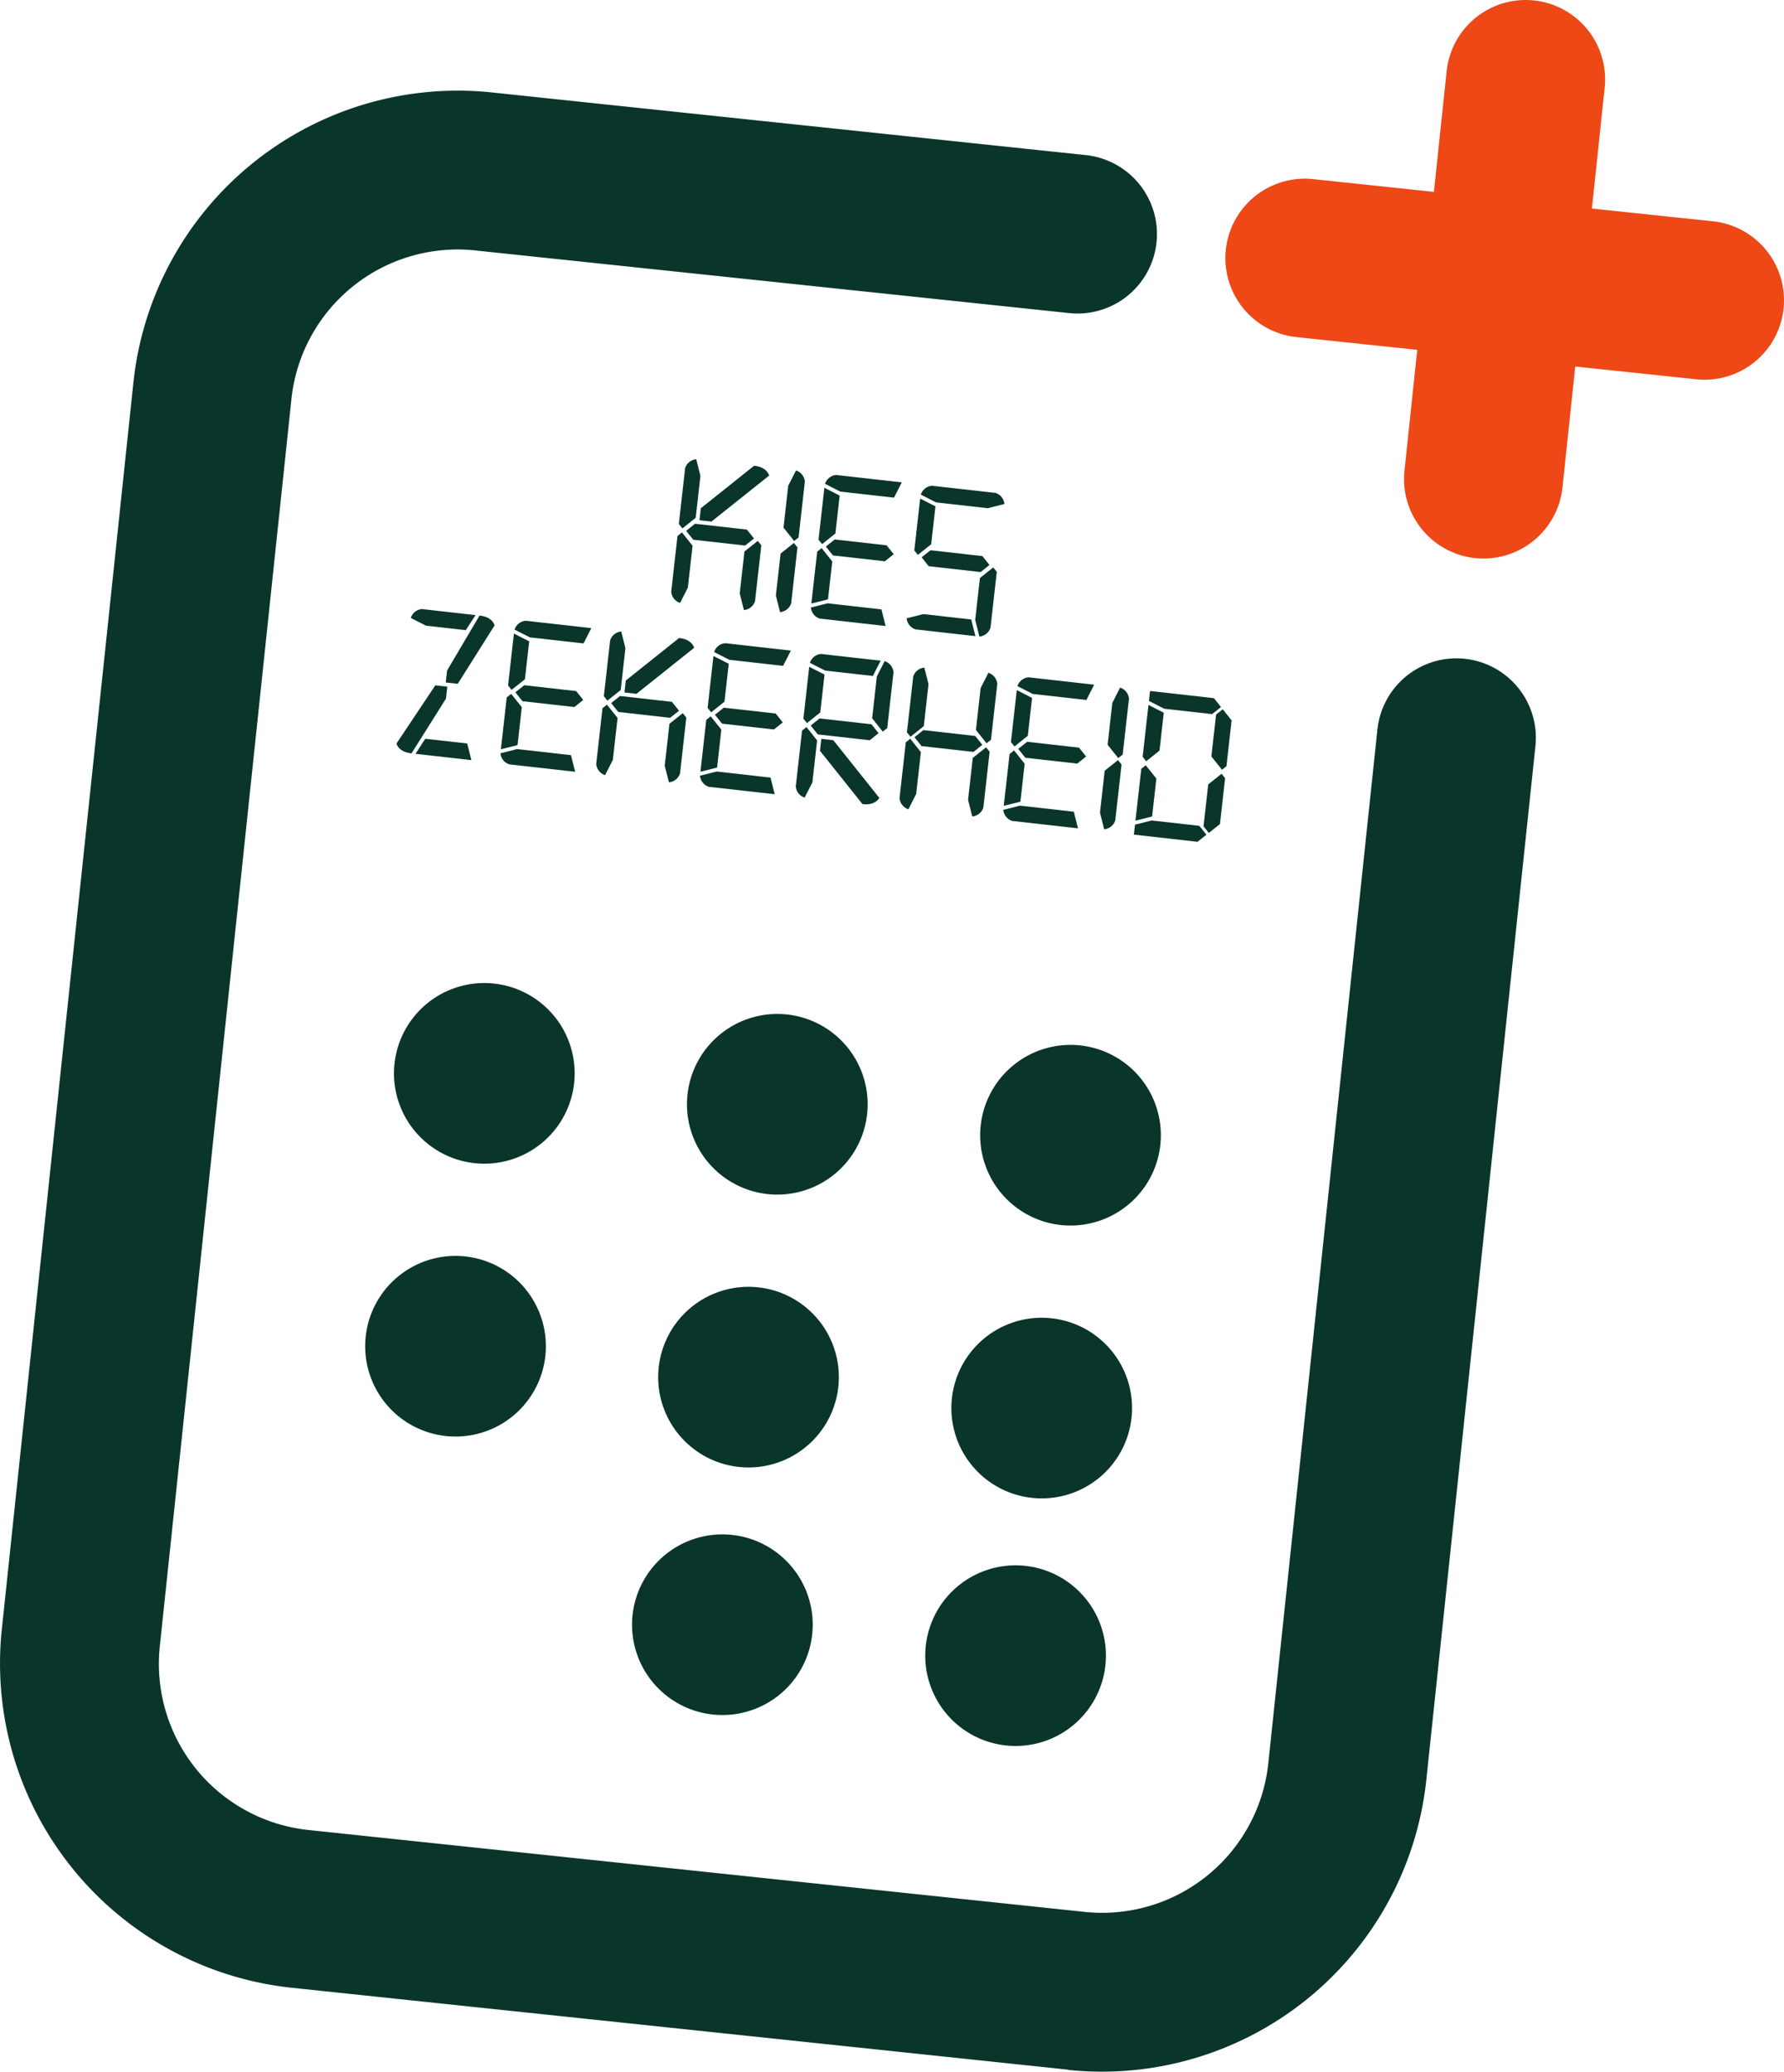 <svg xmlns="http://www.w3.org/2000/svg" width="518.868" height="602.626" viewBox="0 0 518.868 602.626">
  <g id="Group_124" data-name="Group 124" transform="translate(0 0.003)">
    <g id="Group_125" data-name="Group 125" transform="translate(0 -0.003)">
      <path id="Path_36" data-name="Path 36" d="M310.687,732.3l-225.9-23.839A94.859,94.859,0,0,1,.518,604.311L38.815,241.4a94.86,94.86,0,0,1,104.148-84.265l172.854,18.241a23.1,23.1,0,1,1-4.849,45.954L138.114,203.091a48.6,48.6,0,0,0-53.344,43.16l-38.3,362.975a48.6,48.6,0,0,0,43.16,53.344l225.9,23.839a48.6,48.6,0,0,0,53.344-43.16l31.743-300.806a23.1,23.1,0,0,1,45.954,4.85L414.828,648.1A94.859,94.859,0,0,1,310.68,732.364Z" transform="translate(0 -130.256)" fill="#09352a"/>
      <path id="Path_37" data-name="Path 37" d="M709.789,1698.958h0a26.274,26.274,0,1,1-28.886,23.371,26.274,26.274,0,0,1,28.886-23.371" transform="translate(-566.169 -1412.859)" fill="#09352a"/>
      <path id="Path_38" data-name="Path 38" d="M1216.031,1752.381h0a26.274,26.274,0,1,1-28.886,23.371,26.274,26.274,0,0,1,28.886-23.371" transform="translate(-987.197 -1457.29)" fill="#09352a"/>
      <path id="Path_39" data-name="Path 39" d="M1722.662,1805.845h0a26.274,26.274,0,1,1-28.886,23.371,26.274,26.274,0,0,1,28.886-23.371" transform="translate(-1408.551 -1501.754)" fill="#09352a"/>
      <path id="Path_40" data-name="Path 40" d="M660.031,2170.489h0a26.274,26.274,0,1,1-28.886,23.371,26.274,26.274,0,0,1,28.886-23.371" transform="translate(-524.785 -1805.02)" fill="#09352a"/>
      <path id="Path_41" data-name="Path 41" d="M1166.272,2223.91h0a26.274,26.274,0,1,1-28.886,23.371,26.274,26.274,0,0,1,28.886-23.371" transform="translate(-945.814 -1849.449)" fill="#09352a"/>
      <path id="Path_42" data-name="Path 42" d="M1672.9,2277.375h0a26.274,26.274,0,1,1-28.886,23.371,26.274,26.274,0,0,1,28.886-23.371" transform="translate(-1367.166 -1893.914)" fill="#09352a"/>
      <path id="Path_43" data-name="Path 43" d="M1121.122,2651.76h0a26.274,26.274,0,1,1-28.886,23.371,26.273,26.273,0,0,1,28.886-23.371" transform="translate(-908.263 -2205.281)" fill="#09352a"/>
      <path id="Path_44" data-name="Path 44" d="M1627.752,2705.224h0a26.274,26.274,0,1,1-28.886,23.371,26.274,26.274,0,0,1,28.886-23.371" transform="translate(-1329.616 -2249.746)" fill="#09352a"/>
      <path id="Path_45" data-name="Path 45" d="M2446.707,162.345a23.13,23.13,0,0,1-20.552-25.4l12.269-116.264a23.1,23.1,0,1,1,45.954,4.849l-12.269,116.264a23.13,23.13,0,0,1-25.4,20.553" transform="translate(-2017.669 0.003)" fill="#ed4815"/>
      <path id="Path_46" data-name="Path 46" d="M2254.278,367.1l-116.264-12.269a23.1,23.1,0,0,1,4.85-45.954l116.264,12.269a23.1,23.1,0,0,1-4.85,45.954" transform="translate(-1760.937 -256.773)" fill="#ed4815"/>
      <path id="Path_47" data-name="Path 47" d="M1163.033,813.754l-1.03-1.291,1.828-16.251a3.751,3.751,0,0,1,3.228-2.576l1.219,4.839-1.371,12.188Zm2.96,5.035-1.371,12.188-2.263,4.447a3.749,3.749,0,0,1-2.576-3.228l1.828-16.251,1.291-1.03ZM1181.8,814.1l2.06,2.583-2.583,2.06-15.09-1.7-2.06-2.583,2.583-2.06Zm-13.407-6.21,15.5-12.362q3.482.392,4.382,2.844l-16.788,13.393-3.482-.392Zm16.563,9.5,1.03,1.291-1.828,16.251a3.752,3.752,0,0,1-3.228,2.575l-1.219-4.839,1.371-12.188Z" transform="translate(-964.563 -660.047)" fill="#09352a"/>
      <path id="Path_48" data-name="Path 48" d="M1342.85,829.665l1.371-12.188,2.263-4.447a3.754,3.754,0,0,1,2.576,3.228l-1.828,16.251-1.291,1.03Zm3.025,4.455,1.03,1.291-1.828,16.251a3.751,3.751,0,0,1-3.229,2.576l-1.219-4.839L1342,837.211Z" transform="translate(-1114.969 -676.177)" fill="#09352a"/>
      <path id="Path_49" data-name="Path 49" d="M1409.508,826.819l-1.24,11.027-3.874,3.091-1.03-1.292,1.7-15.09Zm-8.234,31.4,1.7-15.09,1.291-1.03,3.091,3.874L1406.113,857Zm21.6,6.544-19.153-2.155a3.749,3.749,0,0,1-2.576-3.228l4.839-1.219,15.671,1.763Zm2.437-37.341-15.612-1.756-4.448-2.263a3.752,3.752,0,0,1,3.229-2.576l19.095,2.148Zm-2.147,13.864,2.06,2.583-2.583,2.06-15.09-1.7-2.06-2.583,2.583-2.06Z" transform="translate(-1165.297 -682.661)" fill="#09352a"/>
      <path id="Path_50" data-name="Path 50" d="M1575.011,845.437l-1.241,11.027-3.874,3.091-1.03-1.291,1.7-15.09Zm11.623,37.747-17.412-1.959a3.749,3.749,0,0,1-2.575-3.228l4.839-1.219,13.93,1.567Zm-11.434-38.9-4.447-2.263a3.752,3.752,0,0,1,3.229-2.576l18.515,2.083a3.754,3.754,0,0,1,2.575,3.228l-4.839,1.219Zm13.465,15.62,2.06,2.583-2.583,2.06-15.09-1.7-2.06-2.583,2.583-2.06Zm3.156,3.294,1.03,1.291-1.828,16.251a3.752,3.752,0,0,1-3.229,2.575l-1.219-4.839,1.371-12.188Z" transform="translate(-1302.942 -698.145)" fill="#09352a"/>
      <path id="Path_51" data-name="Path 51" d="M699.409,1078.61l-10.019,15.917q-3.483-.392-4.382-2.844l11.31-16.948,3.482.392Zm5.767-19.922-11.55-1.3-4.447-2.263a3.751,3.751,0,0,1,3.228-2.576l15.613,1.756Zm1.625,37.8-16.251-1.828,2.844-4.382,12.188,1.371Zm-7.059-26.067,9.438-15.983q3.482.392,4.382,2.844l-10.73,17.013-3.482-.392Z" transform="translate(-569.705 -875.38)" fill="#09352a"/>
      <path id="Path_52" data-name="Path 52" d="M873.056,1078.712l-1.24,11.027-3.874,3.091-1.03-1.291,1.7-15.09Zm-8.234,31.4,1.7-15.09,1.292-1.03,3.09,3.874-1.24,11.027Zm21.6,6.544-19.153-2.155a3.749,3.749,0,0,1-2.575-3.229l4.839-1.219,15.671,1.763Zm2.438-37.341-15.613-1.756-4.447-2.263a3.751,3.751,0,0,1,3.228-2.576l19.095,2.148Zm-2.147,13.864,2.06,2.583-2.583,2.06-15.09-1.7-2.06-2.583,2.583-2.06Z" transform="translate(-719.143 -892.154)" fill="#09352a"/>
      <path id="Path_53" data-name="Path 53" d="M1033.445,1111.416l-1.03-1.291,1.828-16.251a3.751,3.751,0,0,1,3.228-2.576l1.219,4.839-1.371,12.188Zm2.96,5.035-1.371,12.188-2.263,4.447a3.749,3.749,0,0,1-2.576-3.228l1.828-16.251,1.291-1.03Zm15.808-4.687,2.06,2.583-2.583,2.06-15.09-1.7-2.06-2.583,2.583-2.06Zm-13.407-6.21,15.5-12.362q3.482.392,4.382,2.844l-16.787,13.392-3.483-.392Zm16.563,9.5,1.03,1.291-1.828,16.251a3.752,3.752,0,0,1-3.228,2.575l-1.219-4.839,1.371-12.188Z" transform="translate(-856.788 -907.606)" fill="#09352a"/>
      <path id="Path_54" data-name="Path 54" d="M1217.855,1117.5l-1.241,11.027-3.874,3.091-1.03-1.292,1.7-15.09Zm-8.234,31.4,1.7-15.09,1.291-1.03,3.09,3.874-1.24,11.027Zm21.6,6.544-19.153-2.154a3.75,3.75,0,0,1-2.576-3.229l4.839-1.219L1230,1150.6Zm2.437-37.341-15.612-1.756-4.447-2.263a3.751,3.751,0,0,1,3.228-2.576l19.1,2.148Zm-2.147,13.864,2.06,2.583-2.583,2.06-15.09-1.7-2.06-2.583,2.583-2.06Z" transform="translate(-1005.904 -924.412)" fill="#09352a"/>
      <path id="Path_55" data-name="Path 55" d="M1383.358,1136.118l-1.241,11.027-3.874,3.091-1.03-1.291,1.7-15.09Zm-2.155,19.153-1.371,12.188-2.263,4.447a3.749,3.749,0,0,1-2.576-3.228l1.828-16.251,1.291-1.03Zm16.215-18.747-13.871-1.56-4.447-2.263a3.751,3.751,0,0,1,3.228-2.576l17.354,1.952Zm-.406,14.06,2.061,2.583-2.583,2.06-15.09-1.7-2.06-2.583,2.583-2.061Zm-14.582,4.237,3.482.392L1399.3,1172q-1.423,2.191-4.9,1.8l-12.362-15.5Zm14.778-5.978,1.371-12.188,2.263-4.447a3.754,3.754,0,0,1,2.576,3.229l-1.828,16.251-1.291,1.03Z" transform="translate(-1143.548 -939.897)" fill="#09352a"/>
      <path id="Path_56" data-name="Path 56" d="M1557.474,1173.821l-1.03-1.291,1.828-16.251a3.752,3.752,0,0,1,3.228-2.575l1.219,4.839-1.371,12.188Zm3.025,4.455-1.371,12.188-2.263,4.447a3.749,3.749,0,0,1-2.576-3.228l1.828-16.251,1.291-1.031Zm15.808-4.687,2.061,2.583-2.583,2.061-15.09-1.7-2.06-2.583,2.583-2.061Zm.2-1.741,1.371-12.188,2.264-4.447a3.753,3.753,0,0,1,2.575,3.228l-1.828,16.251-1.291,1.03Zm2.96,5.035,1.03,1.292-1.828,16.251a3.751,3.751,0,0,1-3.228,2.575l-1.219-4.839,1.371-12.188Z" transform="translate(-1292.665 -959.506)" fill="#09352a"/>
      <path id="Path_57" data-name="Path 57" d="M1741.948,1176.456l-1.24,11.027-3.874,3.091-1.03-1.291,1.7-15.09Zm-8.234,31.4,1.7-15.09,1.292-1.03,3.09,3.874-1.24,11.027Zm21.6,6.544-19.153-2.155a3.749,3.749,0,0,1-2.576-3.228l4.839-1.219,15.671,1.763Zm2.437-37.341-15.613-1.756-4.447-2.263a3.752,3.752,0,0,1,3.229-2.576l19.095,2.148Zm-2.147,13.864,2.06,2.583-2.583,2.06-15.09-1.7-2.06-2.583,2.583-2.061Z" transform="translate(-1441.78 -973.445)" fill="#09352a"/>
      <path id="Path_58" data-name="Path 58" d="M1902.859,1204.9l1.371-12.188,2.264-4.447a3.753,3.753,0,0,1,2.575,3.228l-1.828,16.251-1.291,1.03Zm3.025,4.455,1.03,1.291-1.828,16.251a3.752,3.752,0,0,1-3.228,2.576l-1.219-4.839,1.371-12.188Z" transform="translate(-1580.715 -988.252)" fill="#09352a"/>
      <path id="Path_59" data-name="Path 59" d="M1981.964,1200.817l-13.929-1.567-4.447-2.263.326-2.9,18.573,2.089,2.061,2.583Zm-14.06-.406-1.24,11.027-3.874,3.091-1.03-1.291,1.7-15.09Zm-8.234,31.4,1.7-15.09,1.291-1.03,3.091,3.874-1.24,11.027Zm20.64,4.085-2.583,2.06-18.515-2.083.326-2.9,4.839-1.219,13.872,1.561Zm1.443-22.76,1.371-12.188,1.937-1.545,2.575,3.228-1.5,13.349-1.291,1.03Zm2.96,5.035,1.03,1.292-1.5,13.349-3.228,2.576-1.545-1.937,1.371-12.188Z" transform="translate(-1629.43 -993.09)" fill="#09352a"/>
    </g>
  </g>
</svg>
